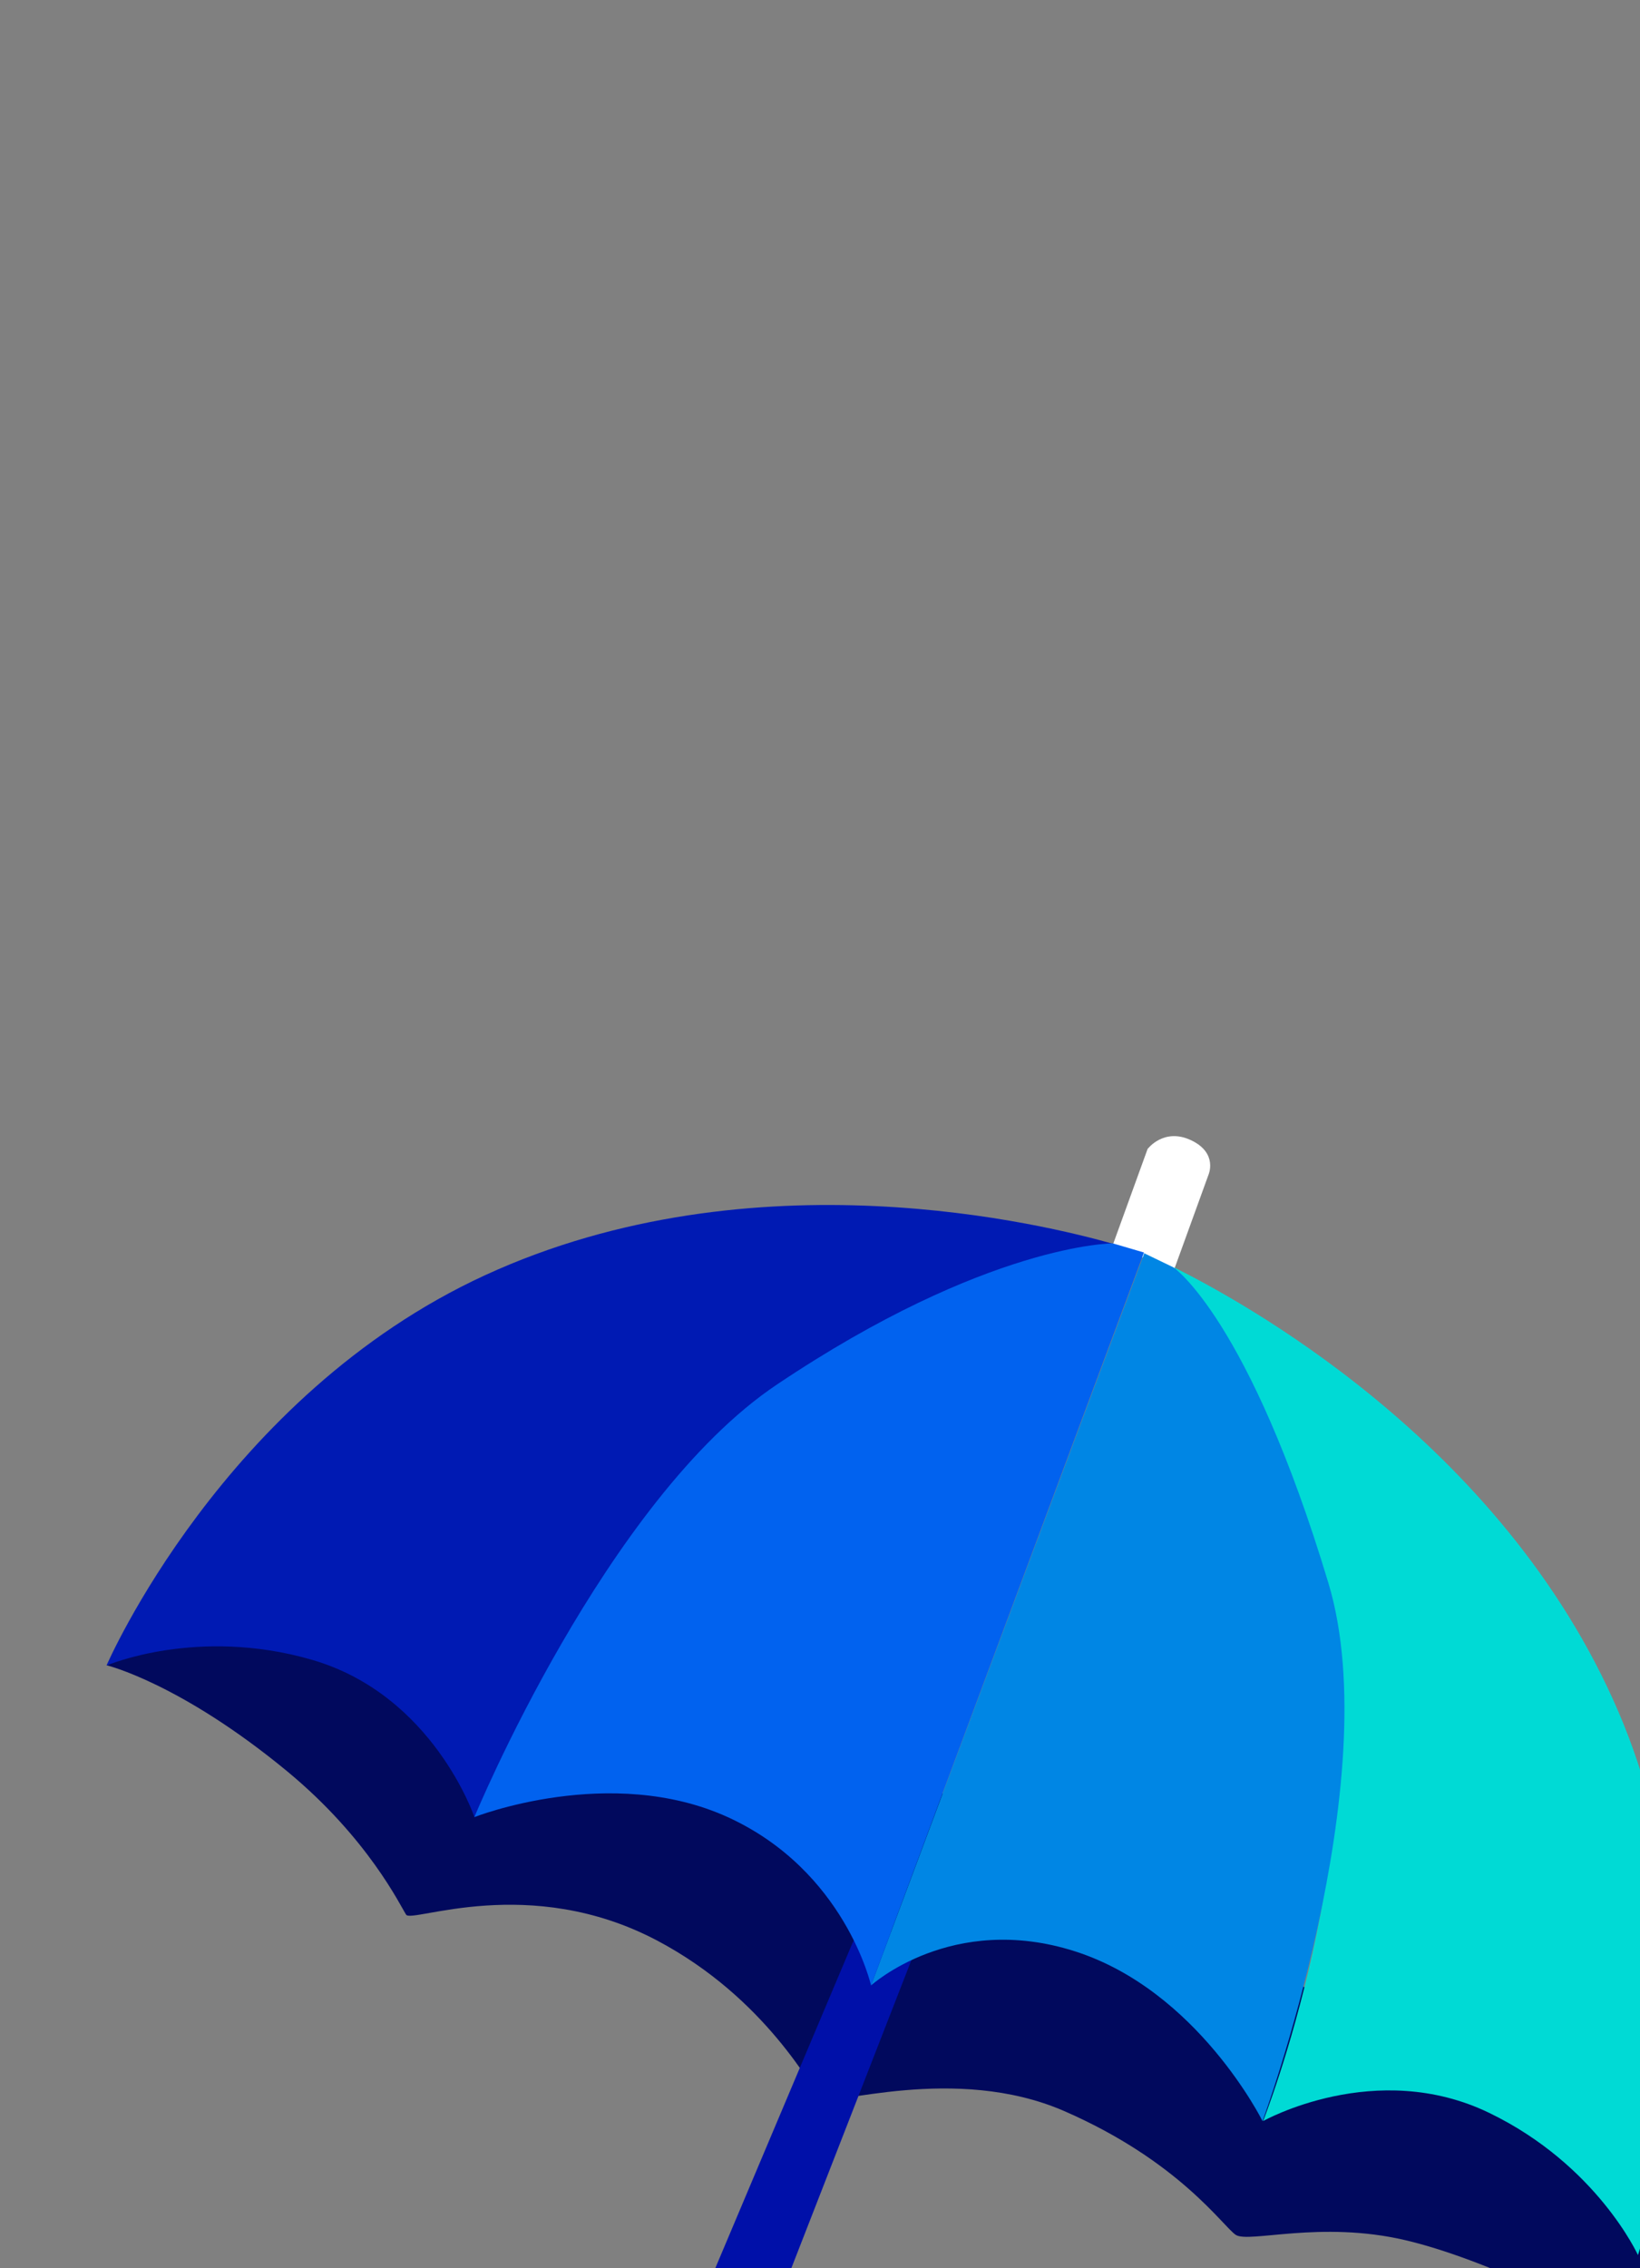 <svg width="400" height="553" viewBox="0 0 400 553" fill="none" xmlns="http://www.w3.org/2000/svg">
<rect x="0" y="0" width="400" height="553" fill="#808080" stroke="none"/>
<g clip-path="url(#clip0_13933_98668)">
<path d="M286.268 309.856L271.43 303.485L279.897 280.137C279.897 280.137 283.837 274.855 290.502 277.999C297.167 281.143 294.736 286.466 294.736 286.466L286.268 309.814V309.856Z" fill="white"/>
<path d="M26 406.006C26 406.006 43.941 410.324 70.055 431.869C89.882 448.259 97.679 464.733 99.062 466.828C100.445 468.924 129.117 456.684 160.261 473.116C186.92 487.2 198.154 509.584 200.25 511.68C202.346 513.776 232.904 503.087 259.563 514.698C287.648 526.938 298.253 542.783 301.397 544.878C304.54 546.974 322.062 541.315 342.769 546.178C362.135 550.705 390.094 564.496 398.477 571.119C406.86 577.742 430.879 544.795 430.879 544.795L212.49 428.013C212.49 428.013 80.199 380.102 77.433 380.479C74.666 380.856 26.042 406.006 26.042 406.006H26Z" fill="#01095D"/>
<path d="M207.878 473.837L171.871 559.139L192.662 553.899L222.926 476.268L211.734 465.789L207.878 473.837Z" fill="#0010A9"/>
<path d="M26 406.02C26 406.02 54.42 340.294 118.302 310.91C184.028 280.688 255.455 298.754 271.426 303.239C271.426 303.239 226.323 309.024 186.795 341.006C142.656 376.72 115.745 443.117 115.745 443.117C115.745 443.117 105.727 413.272 76.091 404.679C48.09 396.547 26 406.062 26 406.062V406.02Z" fill="#001AB3"/>
<path d="M279.009 305.412L212.444 484.063C212.444 484.063 206.157 456.105 177.485 443.026C148.814 429.99 115.699 443.026 115.699 443.026C115.699 443.026 147.64 365.647 189.432 337.604C240.822 303.107 271.422 303.148 271.422 303.148L279.009 305.37V305.412Z" fill="#0162EF"/>
<path d="M399.493 549.833C399.493 549.833 422.464 482.011 394.756 417.375C366.253 350.894 301.155 316.396 286.316 308.977C286.316 308.977 312.682 337.858 323.79 393.733C334.857 449.525 308.071 517.138 308.071 517.138C308.071 517.138 335.527 501.712 363.277 515.168C389.517 527.869 399.493 549.791 399.493 549.791V549.833Z" fill="#00DAD5"/>
<path d="M279.098 305.547L212.449 484.073C212.449 484.073 232.108 466.174 262.121 475.731C292.134 485.288 307.937 517.145 307.937 517.145C307.937 517.145 338.494 434.233 324.033 386.07C304.583 321.392 286.182 308.984 286.182 308.984L279.056 305.547H279.098Z" fill="#0086E4"/>
</g>
<defs>
<clipPath id="clip0_13933_98668">
<rect width="400" height="553" fill="white"/>
</clipPath>
</defs>
</svg>
